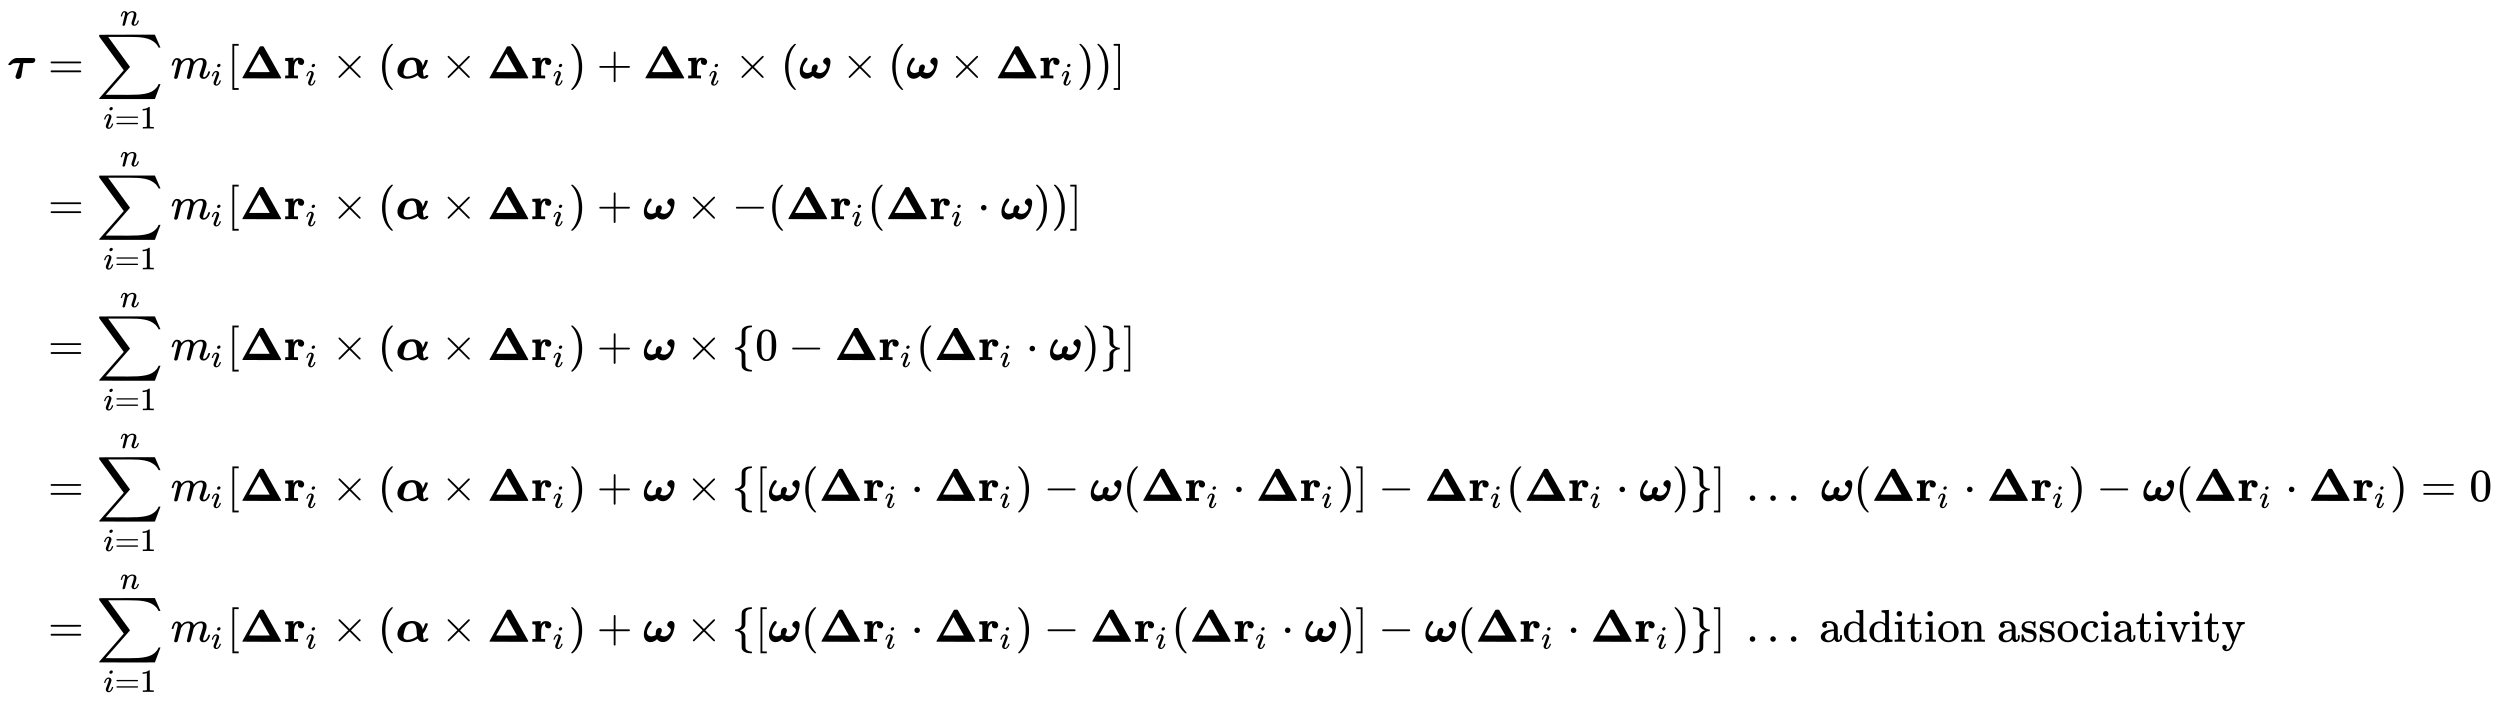 <svg xmlns:xlink="http://www.w3.org/1999/xlink" width="126.262ex" height="35.509ex" style="vertical-align: -17.171ex;" viewBox="0 -7895.5 54362.5 15288.7" role="img" focusable="false" xmlns="http://www.w3.org/2000/svg" aria-labelledby="MathJax-SVG-1-Title">
<title id="MathJax-SVG-1-Title">{\displaystyle {\begin{aligned}{\boldsymbol {\tau }}&amp;=\sum _{i=1}^{n}m_{i}[{\boldsymbol {\Delta }}\mathbf {r} _{i}\times ({\boldsymbol {\alpha }}\times {\boldsymbol {\Delta }}\mathbf {r} _{i})+{\boldsymbol {\Delta }}\mathbf {r} _{i}\times ({\boldsymbol {\omega }}\times ({\boldsymbol {\omega }}\times {\boldsymbol {\Delta }}\mathbf {r} _{i}))]\\&amp;=\sum _{i=1}^{n}m_{i}[{\boldsymbol {\Delta }}\mathbf {r} _{i}\times ({\boldsymbol {\alpha }}\times {\boldsymbol {\Delta }}\mathbf {r} _{i})+{\boldsymbol {\omega }}\times -({\boldsymbol {\Delta }}\mathbf {r} _{i}({\boldsymbol {\Delta }}\mathbf {r} _{i}\cdot {\boldsymbol {\omega }}))]\\&amp;=\sum _{i=1}^{n}m_{i}[{\boldsymbol {\Delta }}\mathbf {r} _{i}\times ({\boldsymbol {\alpha }}\times {\boldsymbol {\Delta }}\mathbf {r} _{i})+{\boldsymbol {\omega }}\times \{0-{\boldsymbol {\Delta }}\mathbf {r} _{i}({\boldsymbol {\Delta }}\mathbf {r} _{i}\cdot {\boldsymbol {\omega }})\}]\\&amp;=\sum _{i=1}^{n}m_{i}[{\boldsymbol {\Delta }}\mathbf {r} _{i}\times ({\boldsymbol {\alpha }}\times {\boldsymbol {\Delta }}\mathbf {r} _{i})+{\boldsymbol {\omega }}\times \{[{\boldsymbol {\omega }}({\boldsymbol {\Delta }}\mathbf {r} _{i}\cdot {\boldsymbol {\Delta }}\mathbf {r} _{i})-{\boldsymbol {\omega }}({\boldsymbol {\Delta }}\mathbf {r} _{i}\cdot {\boldsymbol {\Delta }}\mathbf {r} _{i})]-{\boldsymbol {\Delta }}\mathbf {r} _{i}({\boldsymbol {\Delta }}\mathbf {r} _{i}\cdot {\boldsymbol {\omega }})\}]\;\ldots \;{\boldsymbol {\omega }}({\boldsymbol {\Delta }}\mathbf {r} _{i}\cdot {\boldsymbol {\Delta }}\mathbf {r} _{i})-{\boldsymbol {\omega }}({\boldsymbol {\Delta }}\mathbf {r} _{i}\cdot {\boldsymbol {\Delta }}\mathbf {r} _{i})=0\\&amp;=\sum _{i=1}^{n}m_{i}[{\boldsymbol {\Delta }}\mathbf {r} _{i}\times ({\boldsymbol {\alpha }}\times {\boldsymbol {\Delta }}\mathbf {r} _{i})+{\boldsymbol {\omega }}\times \{[{\boldsymbol {\omega }}({\boldsymbol {\Delta }}\mathbf {r} _{i}\cdot {\boldsymbol {\Delta }}\mathbf {r} _{i})-{\boldsymbol {\Delta }}\mathbf {r} _{i}({\boldsymbol {\Delta }}\mathbf {r} _{i}\cdot {\boldsymbol {\omega }})]-{\boldsymbol {\omega }}({\boldsymbol {\Delta }}\mathbf {r} _{i}\cdot {\boldsymbol {\Delta }}\mathbf {r} _{i})\}]\;\ldots {\text{ addition associativity}}\\\end{aligned}}}</title>
<defs aria-hidden="true">
<path stroke-width="1" id="E1-MJMATHBI-3C4" d="M55 289H43Q23 289 23 303Q23 308 33 322Q116 434 199 443Q200 444 386 444Q571 444 577 442Q588 441 599 432T610 402Q610 359 572 340Q561 335 547 334T452 333H353V331Q352 330 342 261T320 119T306 40Q300 18 281 3Q257 -13 233 -13Q210 -13 196 0T181 35Q181 44 182 48Q183 53 229 187T279 331Q279 333 228 333H209Q163 333 136 328T88 301L77 290L55 289Z"></path>
<path stroke-width="1" id="E1-MJMAIN-3D" d="M56 347Q56 360 70 367H707Q722 359 722 347Q722 336 708 328L390 327H72Q56 332 56 347ZM56 153Q56 168 72 173H708Q722 163 722 153Q722 140 707 133H70Q56 140 56 153Z"></path>
<path stroke-width="1" id="E1-MJSZ2-2211" d="M60 948Q63 950 665 950H1267L1325 815Q1384 677 1388 669H1348L1341 683Q1320 724 1285 761Q1235 809 1174 838T1033 881T882 898T699 902H574H543H251L259 891Q722 258 724 252Q725 250 724 246Q721 243 460 -56L196 -356Q196 -357 407 -357Q459 -357 548 -357T676 -358Q812 -358 896 -353T1063 -332T1204 -283T1307 -196Q1328 -170 1348 -124H1388Q1388 -125 1381 -145T1356 -210T1325 -294L1267 -449L666 -450Q64 -450 61 -448Q55 -446 55 -439Q55 -437 57 -433L590 177Q590 178 557 222T452 366T322 544L56 909L55 924Q55 945 60 948Z"></path>
<path stroke-width="1" id="E1-MJMATHI-69" d="M184 600Q184 624 203 642T247 661Q265 661 277 649T290 619Q290 596 270 577T226 557Q211 557 198 567T184 600ZM21 287Q21 295 30 318T54 369T98 420T158 442Q197 442 223 419T250 357Q250 340 236 301T196 196T154 83Q149 61 149 51Q149 26 166 26Q175 26 185 29T208 43T235 78T260 137Q263 149 265 151T282 153Q302 153 302 143Q302 135 293 112T268 61T223 11T161 -11Q129 -11 102 10T74 74Q74 91 79 106T122 220Q160 321 166 341T173 380Q173 404 156 404H154Q124 404 99 371T61 287Q60 286 59 284T58 281T56 279T53 278T49 278T41 278H27Q21 284 21 287Z"></path>
<path stroke-width="1" id="E1-MJMAIN-31" d="M213 578L200 573Q186 568 160 563T102 556H83V602H102Q149 604 189 617T245 641T273 663Q275 666 285 666Q294 666 302 660V361L303 61Q310 54 315 52T339 48T401 46H427V0H416Q395 3 257 3Q121 3 100 0H88V46H114Q136 46 152 46T177 47T193 50T201 52T207 57T213 61V578Z"></path>
<path stroke-width="1" id="E1-MJMATHI-6E" d="M21 287Q22 293 24 303T36 341T56 388T89 425T135 442Q171 442 195 424T225 390T231 369Q231 367 232 367L243 378Q304 442 382 442Q436 442 469 415T503 336T465 179T427 52Q427 26 444 26Q450 26 453 27Q482 32 505 65T540 145Q542 153 560 153Q580 153 580 145Q580 144 576 130Q568 101 554 73T508 17T439 -10Q392 -10 371 17T350 73Q350 92 386 193T423 345Q423 404 379 404H374Q288 404 229 303L222 291L189 157Q156 26 151 16Q138 -11 108 -11Q95 -11 87 -5T76 7T74 17Q74 30 112 180T152 343Q153 348 153 366Q153 405 129 405Q91 405 66 305Q60 285 60 284Q58 278 41 278H27Q21 284 21 287Z"></path>
<path stroke-width="1" id="E1-MJMATHI-6D" d="M21 287Q22 293 24 303T36 341T56 388T88 425T132 442T175 435T205 417T221 395T229 376L231 369Q231 367 232 367L243 378Q303 442 384 442Q401 442 415 440T441 433T460 423T475 411T485 398T493 385T497 373T500 364T502 357L510 367Q573 442 659 442Q713 442 746 415T780 336Q780 285 742 178T704 50Q705 36 709 31T724 26Q752 26 776 56T815 138Q818 149 821 151T837 153Q857 153 857 145Q857 144 853 130Q845 101 831 73T785 17T716 -10Q669 -10 648 17T627 73Q627 92 663 193T700 345Q700 404 656 404H651Q565 404 506 303L499 291L466 157Q433 26 428 16Q415 -11 385 -11Q372 -11 364 -4T353 8T350 18Q350 29 384 161L420 307Q423 322 423 345Q423 404 379 404H374Q288 404 229 303L222 291L189 157Q156 26 151 16Q138 -11 108 -11Q95 -11 87 -5T76 7T74 17Q74 30 112 181Q151 335 151 342Q154 357 154 369Q154 405 129 405Q107 405 92 377T69 316T57 280Q55 278 41 278H27Q21 284 21 287Z"></path>
<path stroke-width="1" id="E1-MJMAIN-5B" d="M118 -250V750H255V710H158V-210H255V-250H118Z"></path>
<path stroke-width="1" id="E1-MJMAINB-394" d="M901 12Q901 7 892 0H479Q65 0 62 2Q56 6 56 11Q56 14 242 347T433 685Q438 694 450 696Q454 698 480 698H506L523 687Q526 683 711 354T899 17Q901 13 901 12ZM653 137L427 538L202 137L315 136H540L653 137Z"></path>
<path stroke-width="1" id="E1-MJMAINB-72" d="M405 293T374 293T324 312T305 361Q305 378 312 394Q315 397 315 399Q305 399 294 394T266 375T238 329T222 249Q221 241 221 149V62H308V0H298Q280 3 161 3Q47 3 38 0H29V62H98V210V303Q98 353 96 363T83 376Q69 380 42 380H29V442H32L118 446Q204 450 205 450H210V414L211 378Q247 449 315 449H321Q384 449 413 422T442 360Q442 332 424 313Z"></path>
<path stroke-width="1" id="E1-MJMAIN-D7" d="M630 29Q630 9 609 9Q604 9 587 25T493 118L389 222L284 117Q178 13 175 11Q171 9 168 9Q160 9 154 15T147 29Q147 36 161 51T255 146L359 250L255 354Q174 435 161 449T147 471Q147 480 153 485T168 490Q173 490 175 489Q178 487 284 383L389 278L493 382Q570 459 587 475T609 491Q630 491 630 471Q630 464 620 453T522 355L418 250L522 145Q606 61 618 48T630 29Z"></path>
<path stroke-width="1" id="E1-MJMAIN-28" d="M94 250Q94 319 104 381T127 488T164 576T202 643T244 695T277 729T302 750H315H319Q333 750 333 741Q333 738 316 720T275 667T226 581T184 443T167 250T184 58T225 -81T274 -167T316 -220T333 -241Q333 -250 318 -250H315H302L274 -226Q180 -141 137 -14T94 250Z"></path>
<path stroke-width="1" id="E1-MJMATHBI-3B1" d="M39 166Q39 213 59 261T117 353T219 424T362 452Q420 452 466 433T536 384T573 325T586 269V265Q593 272 609 308T636 381Q640 397 644 399T669 402H680Q700 402 700 388Q700 379 691 351T659 276T604 188L593 173L595 153Q600 79 612 43H618Q634 45 642 51T653 64T658 71Q661 73 684 73Q712 73 712 59Q712 39 685 16T603 -7Q588 -7 575 -5T551 2T532 12T516 24T503 37T494 49T487 60T481 69L469 61Q362 -8 251 -8Q159 -8 99 36T39 166ZM260 43Q310 43 361 63T438 101T465 124Q458 240 453 277Q435 401 354 401Q291 401 245 355Q230 337 217 313Q201 279 186 216T170 126Q170 72 208 54Q230 43 260 43Z"></path>
<path stroke-width="1" id="E1-MJMAIN-29" d="M60 749L64 750Q69 750 74 750H86L114 726Q208 641 251 514T294 250Q294 182 284 119T261 12T224 -76T186 -143T145 -194T113 -227T90 -246Q87 -249 86 -250H74Q66 -250 63 -250T58 -247T55 -238Q56 -237 66 -225Q221 -64 221 250T66 725Q56 737 55 738Q55 746 60 749Z"></path>
<path stroke-width="1" id="E1-MJMAIN-2B" d="M56 237T56 250T70 270H369V420L370 570Q380 583 389 583Q402 583 409 568V270H707Q722 262 722 250T707 230H409V-68Q401 -82 391 -82H389H387Q375 -82 369 -68V230H70Q56 237 56 250Z"></path>
<path stroke-width="1" id="E1-MJMATHBI-3C9" d="M532 367Q532 399 559 426T618 453Q645 453 668 430T691 357Q691 319 677 261T649 171Q640 149 626 125T586 68T521 14T438 -7Q401 -7 372 7T333 30T311 57Q246 -8 165 -8Q119 -8 82 19T30 102Q24 126 24 163V178Q24 210 37 255Q61 346 118 424Q141 451 161 451Q174 451 184 443T194 419Q194 402 179 387Q91 273 91 206Q91 159 122 138T189 117T281 145V173Q283 223 294 253Q304 276 323 289T364 303Q386 303 400 287T415 250Q415 219 385 157L378 144Q378 142 388 136T419 124T462 117Q522 117 566 165T610 255Q610 288 561 320Q532 337 532 367Z"></path>
<path stroke-width="1" id="E1-MJMAIN-5D" d="M22 710V750H159V-250H22V-210H119V710H22Z"></path>
<path stroke-width="1" id="E1-MJMAIN-2212" d="M84 237T84 250T98 270H679Q694 262 694 250T679 230H98Q84 237 84 250Z"></path>
<path stroke-width="1" id="E1-MJMAIN-22C5" d="M78 250Q78 274 95 292T138 310Q162 310 180 294T199 251Q199 226 182 208T139 190T96 207T78 250Z"></path>
<path stroke-width="1" id="E1-MJMAIN-7B" d="M434 -231Q434 -244 428 -250H410Q281 -250 230 -184Q225 -177 222 -172T217 -161T213 -148T211 -133T210 -111T209 -84T209 -47T209 0Q209 21 209 53Q208 142 204 153Q203 154 203 155Q189 191 153 211T82 231Q71 231 68 234T65 250T68 266T82 269Q116 269 152 289T203 345Q208 356 208 377T209 529V579Q209 634 215 656T244 698Q270 724 324 740Q361 748 377 749Q379 749 390 749T408 750H428Q434 744 434 732Q434 719 431 716Q429 713 415 713Q362 710 332 689T296 647Q291 634 291 499V417Q291 370 288 353T271 314Q240 271 184 255L170 250L184 245Q202 239 220 230T262 196T290 137Q291 131 291 1Q291 -134 296 -147Q306 -174 339 -192T415 -213Q429 -213 431 -216Q434 -219 434 -231Z"></path>
<path stroke-width="1" id="E1-MJMAIN-30" d="M96 585Q152 666 249 666Q297 666 345 640T423 548Q460 465 460 320Q460 165 417 83Q397 41 362 16T301 -15T250 -22Q224 -22 198 -16T137 16T82 83Q39 165 39 320Q39 494 96 585ZM321 597Q291 629 250 629Q208 629 178 597Q153 571 145 525T137 333Q137 175 145 125T181 46Q209 16 250 16Q290 16 318 46Q347 76 354 130T362 333Q362 478 354 524T321 597Z"></path>
<path stroke-width="1" id="E1-MJMAIN-7D" d="M65 731Q65 745 68 747T88 750Q171 750 216 725T279 670Q288 649 289 635T291 501Q292 362 293 357Q306 312 345 291T417 269Q428 269 431 266T434 250T431 234T417 231Q380 231 345 210T298 157Q293 143 292 121T291 -28V-79Q291 -134 285 -156T256 -198Q202 -250 89 -250Q71 -250 68 -247T65 -230Q65 -224 65 -223T66 -218T69 -214T77 -213Q91 -213 108 -210T146 -200T183 -177T207 -139Q208 -134 209 3L210 139Q223 196 280 230Q315 247 330 250Q305 257 280 270Q225 304 212 352L210 362L209 498Q208 635 207 640Q195 680 154 696T77 713Q68 713 67 716T65 731Z"></path>
<path stroke-width="1" id="E1-MJMAIN-2026" d="M78 60Q78 84 95 102T138 120Q162 120 180 104T199 61Q199 36 182 18T139 0T96 17T78 60ZM525 60Q525 84 542 102T585 120Q609 120 627 104T646 61Q646 36 629 18T586 0T543 17T525 60ZM972 60Q972 84 989 102T1032 120Q1056 120 1074 104T1093 61Q1093 36 1076 18T1033 0T990 17T972 60Z"></path>
<path stroke-width="1" id="E1-MJMAIN-61" d="M137 305T115 305T78 320T63 359Q63 394 97 421T218 448Q291 448 336 416T396 340Q401 326 401 309T402 194V124Q402 76 407 58T428 40Q443 40 448 56T453 109V145H493V106Q492 66 490 59Q481 29 455 12T400 -6T353 12T329 54V58L327 55Q325 52 322 49T314 40T302 29T287 17T269 6T247 -2T221 -8T190 -11Q130 -11 82 20T34 107Q34 128 41 147T68 188T116 225T194 253T304 268H318V290Q318 324 312 340Q290 411 215 411Q197 411 181 410T156 406T148 403Q170 388 170 359Q170 334 154 320ZM126 106Q126 75 150 51T209 26Q247 26 276 49T315 109Q317 116 318 175Q318 233 317 233Q309 233 296 232T251 223T193 203T147 166T126 106Z"></path>
<path stroke-width="1" id="E1-MJMAIN-64" d="M376 495Q376 511 376 535T377 568Q377 613 367 624T316 637H298V660Q298 683 300 683L310 684Q320 685 339 686T376 688Q393 689 413 690T443 693T454 694H457V390Q457 84 458 81Q461 61 472 55T517 46H535V0Q533 0 459 -5T380 -11H373V44L365 37Q307 -11 235 -11Q158 -11 96 50T34 215Q34 315 97 378T244 442Q319 442 376 393V495ZM373 342Q328 405 260 405Q211 405 173 369Q146 341 139 305T131 211Q131 155 138 120T173 59Q203 26 251 26Q322 26 373 103V342Z"></path>
<path stroke-width="1" id="E1-MJMAIN-69" d="M69 609Q69 637 87 653T131 669Q154 667 171 652T188 609Q188 579 171 564T129 549Q104 549 87 564T69 609ZM247 0Q232 3 143 3Q132 3 106 3T56 1L34 0H26V46H42Q70 46 91 49Q100 53 102 60T104 102V205V293Q104 345 102 359T88 378Q74 385 41 385H30V408Q30 431 32 431L42 432Q52 433 70 434T106 436Q123 437 142 438T171 441T182 442H185V62Q190 52 197 50T232 46H255V0H247Z"></path>
<path stroke-width="1" id="E1-MJMAIN-74" d="M27 422Q80 426 109 478T141 600V615H181V431H316V385H181V241Q182 116 182 100T189 68Q203 29 238 29Q282 29 292 100Q293 108 293 146V181H333V146V134Q333 57 291 17Q264 -10 221 -10Q187 -10 162 2T124 33T105 68T98 100Q97 107 97 248V385H18V422H27Z"></path>
<path stroke-width="1" id="E1-MJMAIN-6F" d="M28 214Q28 309 93 378T250 448Q340 448 405 380T471 215Q471 120 407 55T250 -10Q153 -10 91 57T28 214ZM250 30Q372 30 372 193V225V250Q372 272 371 288T364 326T348 362T317 390T268 410Q263 411 252 411Q222 411 195 399Q152 377 139 338T126 246V226Q126 130 145 91Q177 30 250 30Z"></path>
<path stroke-width="1" id="E1-MJMAIN-6E" d="M41 46H55Q94 46 102 60V68Q102 77 102 91T102 122T103 161T103 203Q103 234 103 269T102 328V351Q99 370 88 376T43 385H25V408Q25 431 27 431L37 432Q47 433 65 434T102 436Q119 437 138 438T167 441T178 442H181V402Q181 364 182 364T187 369T199 384T218 402T247 421T285 437Q305 442 336 442Q450 438 463 329Q464 322 464 190V104Q464 66 466 59T477 49Q498 46 526 46H542V0H534L510 1Q487 2 460 2T422 3Q319 3 310 0H302V46H318Q379 46 379 62Q380 64 380 200Q379 335 378 343Q372 371 358 385T334 402T308 404Q263 404 229 370Q202 343 195 315T187 232V168V108Q187 78 188 68T191 55T200 49Q221 46 249 46H265V0H257L234 1Q210 2 183 2T145 3Q42 3 33 0H25V46H41Z"></path>
<path stroke-width="1" id="E1-MJMAIN-73" d="M295 316Q295 356 268 385T190 414Q154 414 128 401Q98 382 98 349Q97 344 98 336T114 312T157 287Q175 282 201 278T245 269T277 256Q294 248 310 236T342 195T359 133Q359 71 321 31T198 -10H190Q138 -10 94 26L86 19L77 10Q71 4 65 -1L54 -11H46H42Q39 -11 33 -5V74V132Q33 153 35 157T45 162H54Q66 162 70 158T75 146T82 119T101 77Q136 26 198 26Q295 26 295 104Q295 133 277 151Q257 175 194 187T111 210Q75 227 54 256T33 318Q33 357 50 384T93 424T143 442T187 447H198Q238 447 268 432L283 424L292 431Q302 440 314 448H322H326Q329 448 335 442V310L329 304H301Q295 310 295 316Z"></path>
<path stroke-width="1" id="E1-MJMAIN-63" d="M370 305T349 305T313 320T297 358Q297 381 312 396Q317 401 317 402T307 404Q281 408 258 408Q209 408 178 376Q131 329 131 219Q131 137 162 90Q203 29 272 29Q313 29 338 55T374 117Q376 125 379 127T395 129H409Q415 123 415 120Q415 116 411 104T395 71T366 33T318 2T249 -11Q163 -11 99 53T34 214Q34 318 99 383T250 448T370 421T404 357Q404 334 387 320Z"></path>
<path stroke-width="1" id="E1-MJMAIN-76" d="M338 431Q344 429 422 429Q479 429 503 431H508V385H497Q439 381 423 345Q421 341 356 172T288 -2Q283 -11 263 -11Q244 -11 239 -2Q99 359 98 364Q93 378 82 381T43 385H19V431H25L33 430Q41 430 53 430T79 430T104 429T122 428Q217 428 232 431H240V385H226Q187 384 184 370Q184 366 235 234L286 102L377 341V349Q377 363 367 372T349 383T335 385H331V431H338Z"></path>
<path stroke-width="1" id="E1-MJMAIN-79" d="M69 -66Q91 -66 104 -80T118 -116Q118 -134 109 -145T91 -160Q84 -163 97 -166Q104 -168 111 -168Q131 -168 148 -159T175 -138T197 -106T213 -75T225 -43L242 0L170 183Q150 233 125 297Q101 358 96 368T80 381Q79 382 78 382Q66 385 34 385H19V431H26L46 430Q65 430 88 429T122 428Q129 428 142 428T171 429T200 430T224 430L233 431H241V385H232Q183 385 185 366L286 112Q286 113 332 227L376 341V350Q376 365 366 373T348 383T334 385H331V431H337H344Q351 431 361 431T382 430T405 429T422 429Q477 429 503 431H508V385H497Q441 380 422 345Q420 343 378 235T289 9T227 -131Q180 -204 113 -204Q69 -204 44 -177T19 -116Q19 -89 35 -78T69 -66Z"></path>
</defs>
<g stroke="currentColor" fill="currentColor" stroke-width="0" transform="matrix(1 0 0 -1 0 0)" aria-hidden="true">
<g transform="translate(167,0)">
<g transform="translate(-11,0)">
 <use xlink:href="#E1-MJMATHBI-3C4" x="0" y="6191"></use>
</g>
<g transform="translate(600,0)">
<g transform="translate(0,6191)">
 <use xlink:href="#E1-MJMAIN-3D" x="277" y="0"></use>
<g transform="translate(1334,0)">
 <use xlink:href="#E1-MJSZ2-2211" x="0" y="0"></use>
<g transform="translate(147,-1090)">
 <use transform="scale(0.707)" xlink:href="#E1-MJMATHI-69" x="0" y="0"></use>
 <use transform="scale(0.707)" xlink:href="#E1-MJMAIN-3D" x="345" y="0"></use>
 <use transform="scale(0.707)" xlink:href="#E1-MJMAIN-31" x="1124" y="0"></use>
</g>
 <use transform="scale(0.707)" xlink:href="#E1-MJMATHI-6E" x="721" y="1627"></use>
</g>
<g transform="translate(2945,0)">
 <use xlink:href="#E1-MJMATHI-6D" x="0" y="0"></use>
 <use transform="scale(0.707)" xlink:href="#E1-MJMATHI-69" x="1242" y="-213"></use>
</g>
 <use xlink:href="#E1-MJMAIN-5B" x="4168" y="0"></use>
 <use xlink:href="#E1-MJMAINB-394" x="4446" y="0"></use>
<g transform="translate(5405,0)">
 <use xlink:href="#E1-MJMAINB-72" x="0" y="0"></use>
 <use transform="scale(0.707)" xlink:href="#E1-MJMATHI-69" x="671" y="-213"></use>
</g>
 <use xlink:href="#E1-MJMAIN-D7" x="6446" y="0"></use>
 <use xlink:href="#E1-MJMAIN-28" x="7446" y="0"></use>
 <use xlink:href="#E1-MJMATHBI-3B1" x="7836" y="0"></use>
 <use xlink:href="#E1-MJMAIN-D7" x="8819" y="0"></use>
 <use xlink:href="#E1-MJMAINB-394" x="9820" y="0"></use>
<g transform="translate(10779,0)">
 <use xlink:href="#E1-MJMAINB-72" x="0" y="0"></use>
 <use transform="scale(0.707)" xlink:href="#E1-MJMATHI-69" x="671" y="-213"></use>
</g>
 <use xlink:href="#E1-MJMAIN-29" x="11598" y="0"></use>
 <use xlink:href="#E1-MJMAIN-2B" x="12209" y="0"></use>
 <use xlink:href="#E1-MJMAINB-394" x="13210" y="0"></use>
<g transform="translate(14168,0)">
 <use xlink:href="#E1-MJMAINB-72" x="0" y="0"></use>
 <use transform="scale(0.707)" xlink:href="#E1-MJMATHI-69" x="671" y="-213"></use>
</g>
 <use xlink:href="#E1-MJMAIN-D7" x="15209" y="0"></use>
 <use xlink:href="#E1-MJMAIN-28" x="16210" y="0"></use>
 <use xlink:href="#E1-MJMATHBI-3C9" x="16600" y="0"></use>
 <use xlink:href="#E1-MJMAIN-D7" x="17540" y="0"></use>
 <use xlink:href="#E1-MJMAIN-28" x="18541" y="0"></use>
 <use xlink:href="#E1-MJMATHBI-3C9" x="18931" y="0"></use>
 <use xlink:href="#E1-MJMAIN-D7" x="19871" y="0"></use>
 <use xlink:href="#E1-MJMAINB-394" x="20872" y="0"></use>
<g transform="translate(21831,0)">
 <use xlink:href="#E1-MJMAINB-72" x="0" y="0"></use>
 <use transform="scale(0.707)" xlink:href="#E1-MJMATHI-69" x="671" y="-213"></use>
</g>
 <use xlink:href="#E1-MJMAIN-29" x="22649" y="0"></use>
 <use xlink:href="#E1-MJMAIN-29" x="23039" y="0"></use>
 <use xlink:href="#E1-MJMAIN-5D" x="23428" y="0"></use>
</g>
<g transform="translate(0,3129)">
 <use xlink:href="#E1-MJMAIN-3D" x="277" y="0"></use>
<g transform="translate(1334,0)">
 <use xlink:href="#E1-MJSZ2-2211" x="0" y="0"></use>
<g transform="translate(147,-1090)">
 <use transform="scale(0.707)" xlink:href="#E1-MJMATHI-69" x="0" y="0"></use>
 <use transform="scale(0.707)" xlink:href="#E1-MJMAIN-3D" x="345" y="0"></use>
 <use transform="scale(0.707)" xlink:href="#E1-MJMAIN-31" x="1124" y="0"></use>
</g>
 <use transform="scale(0.707)" xlink:href="#E1-MJMATHI-6E" x="721" y="1627"></use>
</g>
<g transform="translate(2945,0)">
 <use xlink:href="#E1-MJMATHI-6D" x="0" y="0"></use>
 <use transform="scale(0.707)" xlink:href="#E1-MJMATHI-69" x="1242" y="-213"></use>
</g>
 <use xlink:href="#E1-MJMAIN-5B" x="4168" y="0"></use>
 <use xlink:href="#E1-MJMAINB-394" x="4446" y="0"></use>
<g transform="translate(5405,0)">
 <use xlink:href="#E1-MJMAINB-72" x="0" y="0"></use>
 <use transform="scale(0.707)" xlink:href="#E1-MJMATHI-69" x="671" y="-213"></use>
</g>
 <use xlink:href="#E1-MJMAIN-D7" x="6446" y="0"></use>
 <use xlink:href="#E1-MJMAIN-28" x="7446" y="0"></use>
 <use xlink:href="#E1-MJMATHBI-3B1" x="7836" y="0"></use>
 <use xlink:href="#E1-MJMAIN-D7" x="8819" y="0"></use>
 <use xlink:href="#E1-MJMAINB-394" x="9820" y="0"></use>
<g transform="translate(10779,0)">
 <use xlink:href="#E1-MJMAINB-72" x="0" y="0"></use>
 <use transform="scale(0.707)" xlink:href="#E1-MJMATHI-69" x="671" y="-213"></use>
</g>
 <use xlink:href="#E1-MJMAIN-29" x="11598" y="0"></use>
 <use xlink:href="#E1-MJMAIN-2B" x="12209" y="0"></use>
 <use xlink:href="#E1-MJMATHBI-3C9" x="13210" y="0"></use>
 <use xlink:href="#E1-MJMAIN-D7" x="14151" y="0"></use>
 <use xlink:href="#E1-MJMAIN-2212" x="15151" y="0"></use>
 <use xlink:href="#E1-MJMAIN-28" x="15930" y="0"></use>
 <use xlink:href="#E1-MJMAINB-394" x="16319" y="0"></use>
<g transform="translate(17278,0)">
 <use xlink:href="#E1-MJMAINB-72" x="0" y="0"></use>
 <use transform="scale(0.707)" xlink:href="#E1-MJMATHI-69" x="671" y="-213"></use>
</g>
 <use xlink:href="#E1-MJMAIN-28" x="18097" y="0"></use>
 <use xlink:href="#E1-MJMAINB-394" x="18486" y="0"></use>
<g transform="translate(19445,0)">
 <use xlink:href="#E1-MJMAINB-72" x="0" y="0"></use>
 <use transform="scale(0.707)" xlink:href="#E1-MJMATHI-69" x="671" y="-213"></use>
</g>
 <use xlink:href="#E1-MJMAIN-22C5" x="20486" y="0"></use>
 <use xlink:href="#E1-MJMATHBI-3C9" x="20986" y="0"></use>
 <use xlink:href="#E1-MJMAIN-29" x="21705" y="0"></use>
 <use xlink:href="#E1-MJMAIN-29" x="22094" y="0"></use>
 <use xlink:href="#E1-MJMAIN-5D" x="22484" y="0"></use>
</g>
<g transform="translate(0,66)">
 <use xlink:href="#E1-MJMAIN-3D" x="277" y="0"></use>
<g transform="translate(1334,0)">
 <use xlink:href="#E1-MJSZ2-2211" x="0" y="0"></use>
<g transform="translate(147,-1090)">
 <use transform="scale(0.707)" xlink:href="#E1-MJMATHI-69" x="0" y="0"></use>
 <use transform="scale(0.707)" xlink:href="#E1-MJMAIN-3D" x="345" y="0"></use>
 <use transform="scale(0.707)" xlink:href="#E1-MJMAIN-31" x="1124" y="0"></use>
</g>
 <use transform="scale(0.707)" xlink:href="#E1-MJMATHI-6E" x="721" y="1627"></use>
</g>
<g transform="translate(2945,0)">
 <use xlink:href="#E1-MJMATHI-6D" x="0" y="0"></use>
 <use transform="scale(0.707)" xlink:href="#E1-MJMATHI-69" x="1242" y="-213"></use>
</g>
 <use xlink:href="#E1-MJMAIN-5B" x="4168" y="0"></use>
 <use xlink:href="#E1-MJMAINB-394" x="4446" y="0"></use>
<g transform="translate(5405,0)">
 <use xlink:href="#E1-MJMAINB-72" x="0" y="0"></use>
 <use transform="scale(0.707)" xlink:href="#E1-MJMATHI-69" x="671" y="-213"></use>
</g>
 <use xlink:href="#E1-MJMAIN-D7" x="6446" y="0"></use>
 <use xlink:href="#E1-MJMAIN-28" x="7446" y="0"></use>
 <use xlink:href="#E1-MJMATHBI-3B1" x="7836" y="0"></use>
 <use xlink:href="#E1-MJMAIN-D7" x="8819" y="0"></use>
 <use xlink:href="#E1-MJMAINB-394" x="9820" y="0"></use>
<g transform="translate(10779,0)">
 <use xlink:href="#E1-MJMAINB-72" x="0" y="0"></use>
 <use transform="scale(0.707)" xlink:href="#E1-MJMATHI-69" x="671" y="-213"></use>
</g>
 <use xlink:href="#E1-MJMAIN-29" x="11598" y="0"></use>
 <use xlink:href="#E1-MJMAIN-2B" x="12209" y="0"></use>
 <use xlink:href="#E1-MJMATHBI-3C9" x="13210" y="0"></use>
 <use xlink:href="#E1-MJMAIN-D7" x="14151" y="0"></use>
 <use xlink:href="#E1-MJMAIN-7B" x="15151" y="0"></use>
 <use xlink:href="#E1-MJMAIN-30" x="15652" y="0"></use>
 <use xlink:href="#E1-MJMAIN-2212" x="16375" y="0"></use>
 <use xlink:href="#E1-MJMAINB-394" x="17375" y="0"></use>
<g transform="translate(18334,0)">
 <use xlink:href="#E1-MJMAINB-72" x="0" y="0"></use>
 <use transform="scale(0.707)" xlink:href="#E1-MJMATHI-69" x="671" y="-213"></use>
</g>
 <use xlink:href="#E1-MJMAIN-28" x="19153" y="0"></use>
 <use xlink:href="#E1-MJMAINB-394" x="19542" y="0"></use>
<g transform="translate(20501,0)">
 <use xlink:href="#E1-MJMAINB-72" x="0" y="0"></use>
 <use transform="scale(0.707)" xlink:href="#E1-MJMATHI-69" x="671" y="-213"></use>
</g>
 <use xlink:href="#E1-MJMAIN-22C5" x="21542" y="0"></use>
 <use xlink:href="#E1-MJMATHBI-3C9" x="22042" y="0"></use>
 <use xlink:href="#E1-MJMAIN-29" x="22761" y="0"></use>
 <use xlink:href="#E1-MJMAIN-7D" x="23150" y="0"></use>
 <use xlink:href="#E1-MJMAIN-5D" x="23651" y="0"></use>
</g>
<g transform="translate(0,-2997)">
 <use xlink:href="#E1-MJMAIN-3D" x="277" y="0"></use>
<g transform="translate(1334,0)">
 <use xlink:href="#E1-MJSZ2-2211" x="0" y="0"></use>
<g transform="translate(147,-1090)">
 <use transform="scale(0.707)" xlink:href="#E1-MJMATHI-69" x="0" y="0"></use>
 <use transform="scale(0.707)" xlink:href="#E1-MJMAIN-3D" x="345" y="0"></use>
 <use transform="scale(0.707)" xlink:href="#E1-MJMAIN-31" x="1124" y="0"></use>
</g>
 <use transform="scale(0.707)" xlink:href="#E1-MJMATHI-6E" x="721" y="1627"></use>
</g>
<g transform="translate(2945,0)">
 <use xlink:href="#E1-MJMATHI-6D" x="0" y="0"></use>
 <use transform="scale(0.707)" xlink:href="#E1-MJMATHI-69" x="1242" y="-213"></use>
</g>
 <use xlink:href="#E1-MJMAIN-5B" x="4168" y="0"></use>
 <use xlink:href="#E1-MJMAINB-394" x="4446" y="0"></use>
<g transform="translate(5405,0)">
 <use xlink:href="#E1-MJMAINB-72" x="0" y="0"></use>
 <use transform="scale(0.707)" xlink:href="#E1-MJMATHI-69" x="671" y="-213"></use>
</g>
 <use xlink:href="#E1-MJMAIN-D7" x="6446" y="0"></use>
 <use xlink:href="#E1-MJMAIN-28" x="7446" y="0"></use>
 <use xlink:href="#E1-MJMATHBI-3B1" x="7836" y="0"></use>
 <use xlink:href="#E1-MJMAIN-D7" x="8819" y="0"></use>
 <use xlink:href="#E1-MJMAINB-394" x="9820" y="0"></use>
<g transform="translate(10779,0)">
 <use xlink:href="#E1-MJMAINB-72" x="0" y="0"></use>
 <use transform="scale(0.707)" xlink:href="#E1-MJMATHI-69" x="671" y="-213"></use>
</g>
 <use xlink:href="#E1-MJMAIN-29" x="11598" y="0"></use>
 <use xlink:href="#E1-MJMAIN-2B" x="12209" y="0"></use>
 <use xlink:href="#E1-MJMATHBI-3C9" x="13210" y="0"></use>
 <use xlink:href="#E1-MJMAIN-D7" x="14151" y="0"></use>
 <use xlink:href="#E1-MJMAIN-7B" x="15151" y="0"></use>
 <use xlink:href="#E1-MJMAIN-5B" x="15652" y="0"></use>
 <use xlink:href="#E1-MJMATHBI-3C9" x="15930" y="0"></use>
 <use xlink:href="#E1-MJMAIN-28" x="16649" y="0"></use>
 <use xlink:href="#E1-MJMAINB-394" x="17038" y="0"></use>
<g transform="translate(17997,0)">
 <use xlink:href="#E1-MJMAINB-72" x="0" y="0"></use>
 <use transform="scale(0.707)" xlink:href="#E1-MJMATHI-69" x="671" y="-213"></use>
</g>
 <use xlink:href="#E1-MJMAIN-22C5" x="19038" y="0"></use>
 <use xlink:href="#E1-MJMAINB-394" x="19539" y="0"></use>
<g transform="translate(20497,0)">
 <use xlink:href="#E1-MJMAINB-72" x="0" y="0"></use>
 <use transform="scale(0.707)" xlink:href="#E1-MJMATHI-69" x="671" y="-213"></use>
</g>
 <use xlink:href="#E1-MJMAIN-29" x="21316" y="0"></use>
 <use xlink:href="#E1-MJMAIN-2212" x="21928" y="0"></use>
 <use xlink:href="#E1-MJMATHBI-3C9" x="22928" y="0"></use>
 <use xlink:href="#E1-MJMAIN-28" x="23647" y="0"></use>
 <use xlink:href="#E1-MJMAINB-394" x="24036" y="0"></use>
<g transform="translate(24995,0)">
 <use xlink:href="#E1-MJMAINB-72" x="0" y="0"></use>
 <use transform="scale(0.707)" xlink:href="#E1-MJMATHI-69" x="671" y="-213"></use>
</g>
 <use xlink:href="#E1-MJMAIN-22C5" x="26036" y="0"></use>
 <use xlink:href="#E1-MJMAINB-394" x="26537" y="0"></use>
<g transform="translate(27495,0)">
 <use xlink:href="#E1-MJMAINB-72" x="0" y="0"></use>
 <use transform="scale(0.707)" xlink:href="#E1-MJMATHI-69" x="671" y="-213"></use>
</g>
 <use xlink:href="#E1-MJMAIN-29" x="28314" y="0"></use>
 <use xlink:href="#E1-MJMAIN-5D" x="28703" y="0"></use>
 <use xlink:href="#E1-MJMAIN-2212" x="29204" y="0"></use>
 <use xlink:href="#E1-MJMAINB-394" x="30205" y="0"></use>
<g transform="translate(31163,0)">
 <use xlink:href="#E1-MJMAINB-72" x="0" y="0"></use>
 <use transform="scale(0.707)" xlink:href="#E1-MJMATHI-69" x="671" y="-213"></use>
</g>
 <use xlink:href="#E1-MJMAIN-28" x="31982" y="0"></use>
 <use xlink:href="#E1-MJMAINB-394" x="32372" y="0"></use>
<g transform="translate(33330,0)">
 <use xlink:href="#E1-MJMAINB-72" x="0" y="0"></use>
 <use transform="scale(0.707)" xlink:href="#E1-MJMATHI-69" x="671" y="-213"></use>
</g>
 <use xlink:href="#E1-MJMAIN-22C5" x="34371" y="0"></use>
 <use xlink:href="#E1-MJMATHBI-3C9" x="34872" y="0"></use>
 <use xlink:href="#E1-MJMAIN-29" x="35590" y="0"></use>
 <use xlink:href="#E1-MJMAIN-7D" x="35980" y="0"></use>
 <use xlink:href="#E1-MJMAIN-5D" x="36480" y="0"></use>
 <use xlink:href="#E1-MJMAIN-2026" x="37203" y="0"></use>
 <use xlink:href="#E1-MJMATHBI-3C9" x="38820" y="0"></use>
 <use xlink:href="#E1-MJMAIN-28" x="39539" y="0"></use>
 <use xlink:href="#E1-MJMAINB-394" x="39928" y="0"></use>
<g transform="translate(40887,0)">
 <use xlink:href="#E1-MJMAINB-72" x="0" y="0"></use>
 <use transform="scale(0.707)" xlink:href="#E1-MJMATHI-69" x="671" y="-213"></use>
</g>
 <use xlink:href="#E1-MJMAIN-22C5" x="41928" y="0"></use>
 <use xlink:href="#E1-MJMAINB-394" x="42429" y="0"></use>
<g transform="translate(43387,0)">
 <use xlink:href="#E1-MJMAINB-72" x="0" y="0"></use>
 <use transform="scale(0.707)" xlink:href="#E1-MJMATHI-69" x="671" y="-213"></use>
</g>
 <use xlink:href="#E1-MJMAIN-29" x="44206" y="0"></use>
 <use xlink:href="#E1-MJMAIN-2212" x="44818" y="0"></use>
 <use xlink:href="#E1-MJMATHBI-3C9" x="45818" y="0"></use>
 <use xlink:href="#E1-MJMAIN-28" x="46537" y="0"></use>
 <use xlink:href="#E1-MJMAINB-394" x="46926" y="0"></use>
<g transform="translate(47885,0)">
 <use xlink:href="#E1-MJMAINB-72" x="0" y="0"></use>
 <use transform="scale(0.707)" xlink:href="#E1-MJMATHI-69" x="671" y="-213"></use>
</g>
 <use xlink:href="#E1-MJMAIN-22C5" x="48926" y="0"></use>
 <use xlink:href="#E1-MJMAINB-394" x="49427" y="0"></use>
<g transform="translate(50385,0)">
 <use xlink:href="#E1-MJMAINB-72" x="0" y="0"></use>
 <use transform="scale(0.707)" xlink:href="#E1-MJMATHI-69" x="671" y="-213"></use>
</g>
 <use xlink:href="#E1-MJMAIN-29" x="51204" y="0"></use>
 <use xlink:href="#E1-MJMAIN-3D" x="51871" y="0"></use>
 <use xlink:href="#E1-MJMAIN-30" x="52927" y="0"></use>
</g>
<g transform="translate(0,-6060)">
 <use xlink:href="#E1-MJMAIN-3D" x="277" y="0"></use>
<g transform="translate(1334,0)">
 <use xlink:href="#E1-MJSZ2-2211" x="0" y="0"></use>
<g transform="translate(147,-1090)">
 <use transform="scale(0.707)" xlink:href="#E1-MJMATHI-69" x="0" y="0"></use>
 <use transform="scale(0.707)" xlink:href="#E1-MJMAIN-3D" x="345" y="0"></use>
 <use transform="scale(0.707)" xlink:href="#E1-MJMAIN-31" x="1124" y="0"></use>
</g>
 <use transform="scale(0.707)" xlink:href="#E1-MJMATHI-6E" x="721" y="1627"></use>
</g>
<g transform="translate(2945,0)">
 <use xlink:href="#E1-MJMATHI-6D" x="0" y="0"></use>
 <use transform="scale(0.707)" xlink:href="#E1-MJMATHI-69" x="1242" y="-213"></use>
</g>
 <use xlink:href="#E1-MJMAIN-5B" x="4168" y="0"></use>
 <use xlink:href="#E1-MJMAINB-394" x="4446" y="0"></use>
<g transform="translate(5405,0)">
 <use xlink:href="#E1-MJMAINB-72" x="0" y="0"></use>
 <use transform="scale(0.707)" xlink:href="#E1-MJMATHI-69" x="671" y="-213"></use>
</g>
 <use xlink:href="#E1-MJMAIN-D7" x="6446" y="0"></use>
 <use xlink:href="#E1-MJMAIN-28" x="7446" y="0"></use>
 <use xlink:href="#E1-MJMATHBI-3B1" x="7836" y="0"></use>
 <use xlink:href="#E1-MJMAIN-D7" x="8819" y="0"></use>
 <use xlink:href="#E1-MJMAINB-394" x="9820" y="0"></use>
<g transform="translate(10779,0)">
 <use xlink:href="#E1-MJMAINB-72" x="0" y="0"></use>
 <use transform="scale(0.707)" xlink:href="#E1-MJMATHI-69" x="671" y="-213"></use>
</g>
 <use xlink:href="#E1-MJMAIN-29" x="11598" y="0"></use>
 <use xlink:href="#E1-MJMAIN-2B" x="12209" y="0"></use>
 <use xlink:href="#E1-MJMATHBI-3C9" x="13210" y="0"></use>
 <use xlink:href="#E1-MJMAIN-D7" x="14151" y="0"></use>
 <use xlink:href="#E1-MJMAIN-7B" x="15151" y="0"></use>
 <use xlink:href="#E1-MJMAIN-5B" x="15652" y="0"></use>
 <use xlink:href="#E1-MJMATHBI-3C9" x="15930" y="0"></use>
 <use xlink:href="#E1-MJMAIN-28" x="16649" y="0"></use>
 <use xlink:href="#E1-MJMAINB-394" x="17038" y="0"></use>
<g transform="translate(17997,0)">
 <use xlink:href="#E1-MJMAINB-72" x="0" y="0"></use>
 <use transform="scale(0.707)" xlink:href="#E1-MJMATHI-69" x="671" y="-213"></use>
</g>
 <use xlink:href="#E1-MJMAIN-22C5" x="19038" y="0"></use>
 <use xlink:href="#E1-MJMAINB-394" x="19539" y="0"></use>
<g transform="translate(20497,0)">
 <use xlink:href="#E1-MJMAINB-72" x="0" y="0"></use>
 <use transform="scale(0.707)" xlink:href="#E1-MJMATHI-69" x="671" y="-213"></use>
</g>
 <use xlink:href="#E1-MJMAIN-29" x="21316" y="0"></use>
 <use xlink:href="#E1-MJMAIN-2212" x="21928" y="0"></use>
 <use xlink:href="#E1-MJMAINB-394" x="22928" y="0"></use>
<g transform="translate(23887,0)">
 <use xlink:href="#E1-MJMAINB-72" x="0" y="0"></use>
 <use transform="scale(0.707)" xlink:href="#E1-MJMATHI-69" x="671" y="-213"></use>
</g>
 <use xlink:href="#E1-MJMAIN-28" x="24706" y="0"></use>
 <use xlink:href="#E1-MJMAINB-394" x="25095" y="0"></use>
<g transform="translate(26054,0)">
 <use xlink:href="#E1-MJMAINB-72" x="0" y="0"></use>
 <use transform="scale(0.707)" xlink:href="#E1-MJMATHI-69" x="671" y="-213"></use>
</g>
 <use xlink:href="#E1-MJMAIN-22C5" x="27095" y="0"></use>
 <use xlink:href="#E1-MJMATHBI-3C9" x="27595" y="0"></use>
 <use xlink:href="#E1-MJMAIN-29" x="28314" y="0"></use>
 <use xlink:href="#E1-MJMAIN-5D" x="28703" y="0"></use>
 <use xlink:href="#E1-MJMAIN-2212" x="29204" y="0"></use>
 <use xlink:href="#E1-MJMATHBI-3C9" x="30205" y="0"></use>
 <use xlink:href="#E1-MJMAIN-28" x="30923" y="0"></use>
 <use xlink:href="#E1-MJMAINB-394" x="31313" y="0"></use>
<g transform="translate(32271,0)">
 <use xlink:href="#E1-MJMAINB-72" x="0" y="0"></use>
 <use transform="scale(0.707)" xlink:href="#E1-MJMATHI-69" x="671" y="-213"></use>
</g>
 <use xlink:href="#E1-MJMAIN-22C5" x="33312" y="0"></use>
 <use xlink:href="#E1-MJMAINB-394" x="33813" y="0"></use>
<g transform="translate(34772,0)">
 <use xlink:href="#E1-MJMAINB-72" x="0" y="0"></use>
 <use transform="scale(0.707)" xlink:href="#E1-MJMATHI-69" x="671" y="-213"></use>
</g>
 <use xlink:href="#E1-MJMAIN-29" x="35590" y="0"></use>
 <use xlink:href="#E1-MJMAIN-7D" x="35980" y="0"></use>
 <use xlink:href="#E1-MJMAIN-5D" x="36480" y="0"></use>
 <use xlink:href="#E1-MJMAIN-2026" x="37203" y="0"></use>
<g transform="translate(38543,0)">
 <use xlink:href="#E1-MJMAIN-61" x="250" y="0"></use>
 <use xlink:href="#E1-MJMAIN-64" x="750" y="0"></use>
 <use xlink:href="#E1-MJMAIN-64" x="1307" y="0"></use>
 <use xlink:href="#E1-MJMAIN-69" x="1863" y="0"></use>
 <use xlink:href="#E1-MJMAIN-74" x="2142" y="0"></use>
 <use xlink:href="#E1-MJMAIN-69" x="2531" y="0"></use>
 <use xlink:href="#E1-MJMAIN-6F" x="2810" y="0"></use>
 <use xlink:href="#E1-MJMAIN-6E" x="3310" y="0"></use>
 <use xlink:href="#E1-MJMAIN-61" x="4117" y="0"></use>
 <use xlink:href="#E1-MJMAIN-73" x="4617" y="0"></use>
 <use xlink:href="#E1-MJMAIN-73" x="5012" y="0"></use>
 <use xlink:href="#E1-MJMAIN-6F" x="5406" y="0"></use>
 <use xlink:href="#E1-MJMAIN-63" x="5907" y="0"></use>
 <use xlink:href="#E1-MJMAIN-69" x="6351" y="0"></use>
 <use xlink:href="#E1-MJMAIN-61" x="6630" y="0"></use>
 <use xlink:href="#E1-MJMAIN-74" x="7130" y="0"></use>
 <use xlink:href="#E1-MJMAIN-69" x="7520" y="0"></use>
 <use xlink:href="#E1-MJMAIN-76" x="7798" y="0"></use>
 <use xlink:href="#E1-MJMAIN-69" x="8327" y="0"></use>
 <use xlink:href="#E1-MJMAIN-74" x="8605" y="0"></use>
 <use xlink:href="#E1-MJMAIN-79" x="8995" y="0"></use>
</g>
</g>
</g>
</g>
</g>
</svg>